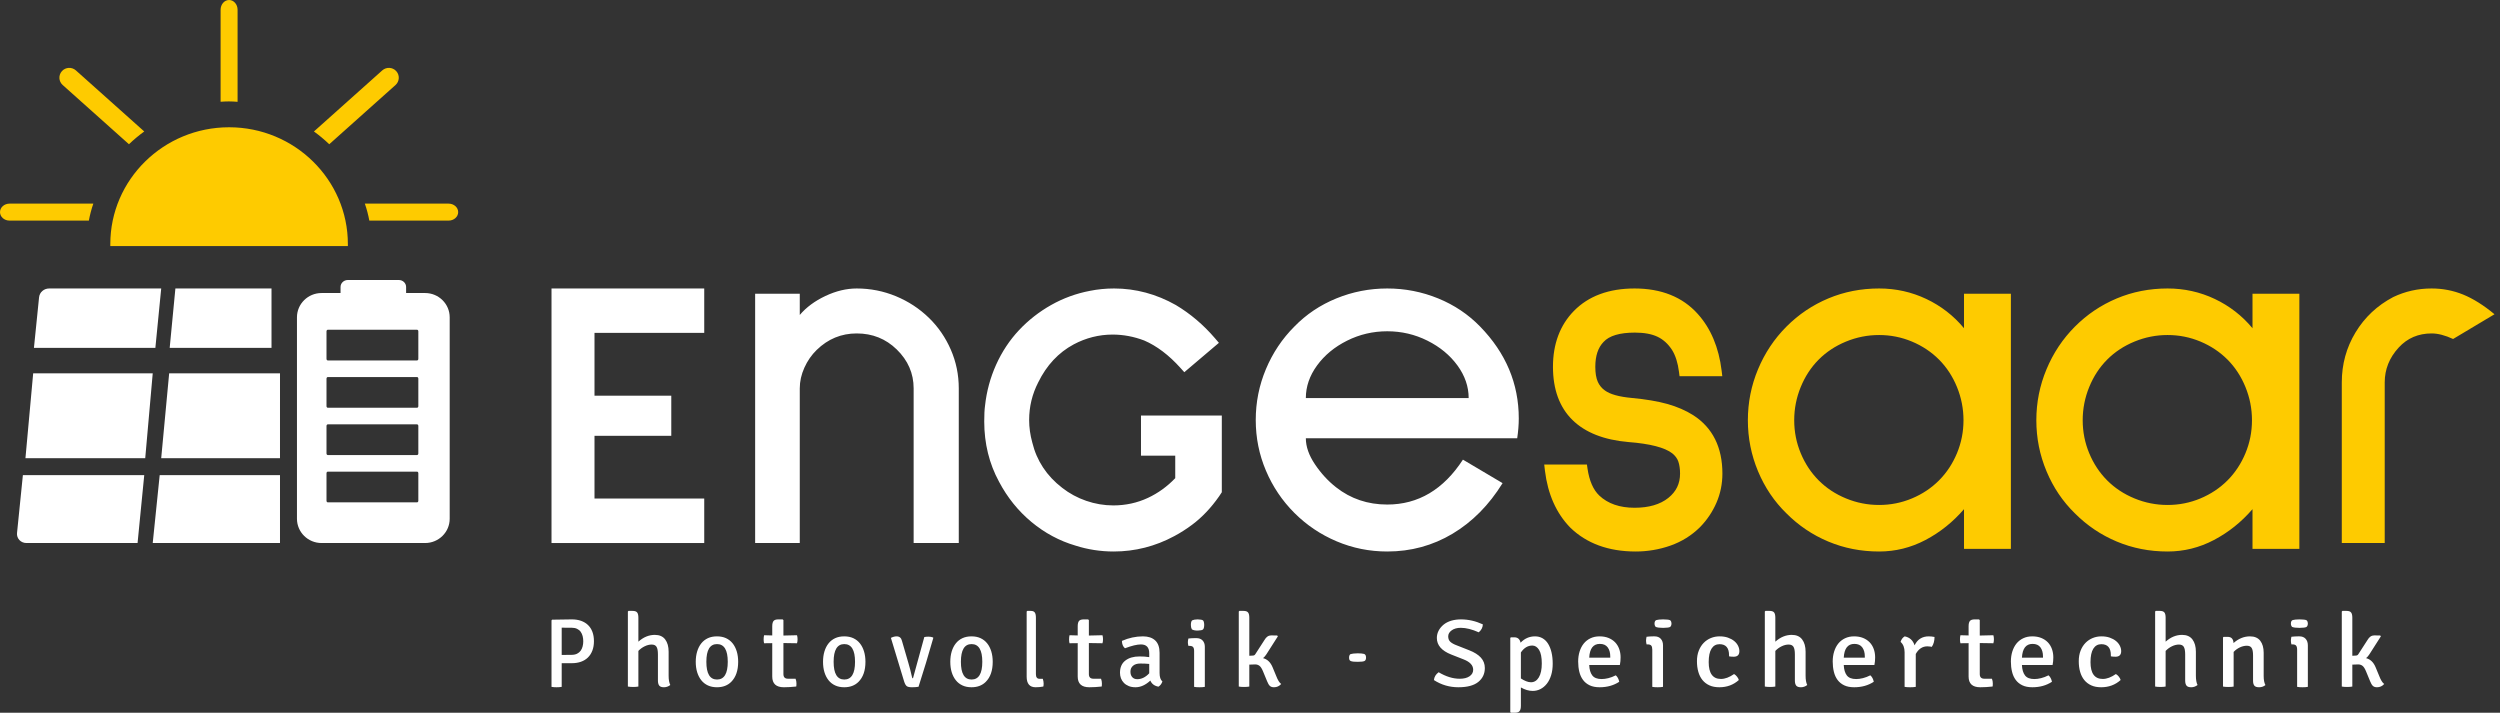 <svg xmlns="http://www.w3.org/2000/svg" width="228" height="65" viewBox="0 0 228 65">
  <rect x="0" y="0" width="228" height="65" fill="#333333" stroke="none"/>
  <g fill="none" fill-rule="evenodd">
    <path fill="#FFF" d="M51.227 59.731L52.122 59.722C52.321 59.722 52.489 59.687 52.627 59.619 52.764 59.55 52.874 59.459 52.956 59.346 53.037 59.232 53.098 59.101 53.136 58.951 53.173 58.802 53.193 58.647 53.193 58.486 53.193 58.318 53.173 58.16 53.136 58.011 53.098 57.862 53.037 57.73 52.956 57.617 52.874 57.503 52.764 57.414 52.627 57.348 52.489 57.282 52.324 57.249 52.131 57.249L51.6 57.249C51.451 57.249 51.327 57.246 51.227 57.241L51.227 59.731zM50.35 56.515L52.157 56.488C52.462 56.488 52.738 56.531 52.986 56.617 53.235 56.704 53.447 56.831 53.622 56.999 53.798 57.166 53.933 57.373 54.026 57.621 54.12 57.869 54.167 58.154 54.167 58.477 54.167 58.799 54.119 59.086 54.022 59.337 53.926 59.588 53.789 59.798 53.614 59.968 53.438 60.139 53.226 60.267 52.978 60.354 52.729 60.44 52.456 60.483 52.157 60.483L51.227 60.483 51.227 62.642C51.163 62.655 51.09 62.663 51.008 62.669 50.927 62.675 50.842 62.678 50.753 62.678 50.672 62.678 50.59 62.675 50.508 62.669 50.426 62.663 50.356 62.655 50.298 62.642L50.298 56.578 50.35 56.515zM60.979 59.441L60.979 61.618C60.979 61.994 61.03 62.279 61.131 62.473 60.954 62.61 60.761 62.678 60.553 62.678 60.344 62.678 60.2 62.627 60.121 62.525 60.042 62.422 60.003 62.267 60.003 62.061L60.003 59.682C60.003 59.357 59.96 59.127 59.875 58.989 59.789 58.852 59.642 58.783 59.434 58.783 59.225 58.783 59.011 58.836 58.793 58.943 58.576 59.049 58.384 59.189 58.22 59.364L58.22 62.613C58.157 62.626 58.084 62.635 58.002 62.641 57.919 62.647 57.835 62.651 57.745 62.651 57.657 62.651 57.57 62.647 57.485 62.641 57.399 62.635 57.325 62.626 57.262 62.613L57.262 55.77 57.319 55.714 57.698 55.714C57.894 55.714 58.03 55.761 58.106 55.855 58.182 55.949 58.22 56.108 58.22 56.333L58.22 58.52C58.681 58.108 59.181 57.901 59.718 57.901 60.142 57.901 60.458 58.04 60.667 58.319 60.875 58.597 60.979 58.971 60.979 59.441M65.392 58.741C64.743 58.741 64.42 59.28 64.42 60.357 64.42 61.435 64.743 61.973 65.392 61.973 66.045 61.973 66.372 61.435 66.372 60.357 66.372 59.28 66.045 58.741 65.392 58.741M66.686 62.187C66.357 62.515 65.924 62.678 65.387 62.678 65.076 62.678 64.802 62.623 64.563 62.513 64.324 62.403 64.123 62.246 63.958 62.04 63.794 61.835 63.669 61.591 63.582 61.308 63.496 61.025 63.452 60.709 63.452 60.357 63.452 60.012 63.496 59.696 63.582 59.411 63.669 59.125 63.794 58.879 63.958 58.674 64.123 58.468 64.324 58.311 64.563 58.2 64.802 58.09 65.076 58.036 65.387 58.036 65.697 58.036 65.972 58.09 66.211 58.2 66.45 58.311 66.651 58.468 66.816 58.674 66.98 58.879 67.105 59.125 67.192 59.411 67.278 59.696 67.321 60.012 67.321 60.357 67.321 61.155 67.109 61.765 66.686 62.187M72.688 57.933C72.721 58.041 72.738 58.165 72.738 58.304 72.738 58.444 72.721 58.564 72.688 58.665L71.448 58.646 71.448 61.481C71.448 61.759 71.586 61.899 71.861 61.899L72.556 61.899C72.611 62.04 72.637 62.182 72.637 62.327 72.637 62.471 72.63 62.566 72.617 62.611 72.227 62.655 71.851 62.678 71.488 62.678 70.782 62.678 70.429 62.352 70.429 61.699L70.429 58.656 69.684 58.665C69.656 58.558 69.643 58.439 69.643 58.309 69.643 58.179 69.656 58.054 69.684 57.933L70.429 57.953 70.429 57.115C70.429 56.887 70.47 56.726 70.55 56.63 70.631 56.535 70.776 56.488 70.984 56.488L71.377 56.488 71.448 56.554 71.448 57.962 72.688 57.933zM76.999 58.741C76.351 58.741 76.027 59.28 76.027 60.357 76.027 61.435 76.351 61.973 76.999 61.973 77.652 61.973 77.979 61.435 77.979 60.357 77.979 59.28 77.652 58.741 76.999 58.741M78.293 62.187C77.964 62.515 77.531 62.678 76.994 62.678 76.684 62.678 76.409 62.623 76.17 62.513 75.931 62.403 75.73 62.246 75.565 62.04 75.401 61.835 75.276 61.591 75.189 61.308 75.103 61.025 75.06 60.709 75.06 60.357 75.06 60.012 75.103 59.696 75.189 59.411 75.276 59.125 75.401 58.879 75.565 58.674 75.73 58.468 75.931 58.311 76.17 58.2 76.409 58.09 76.684 58.036 76.994 58.036 77.304 58.036 77.579 58.09 77.818 58.2 78.057 58.311 78.258 58.468 78.423 58.674 78.587 58.879 78.712 59.125 78.799 59.411 78.886 59.696 78.929 60.012 78.929 60.357 78.929 61.155 78.717 61.765 78.293 62.187M83.263 61.862L84.296 58.1C84.407 58.075 84.537 58.063 84.685 58.063 84.834 58.063 84.97 58.088 85.093 58.136L85.119 58.173C84.681 59.714 84.232 61.201 83.77 62.633 83.602 62.663 83.403 62.678 83.176 62.678 82.948 62.678 82.789 62.645 82.698 62.578 82.608 62.51 82.527 62.369 82.458 62.155L81.25 58.173C81.442 58.081 81.614 58.036 81.766 58.036 82.029 58.036 82.192 58.17 82.256 58.439L82.843 60.458C82.954 60.825 83.068 61.269 83.184 61.789 83.196 61.838 83.222 61.862 83.263 61.862M88.606 58.741C87.958 58.741 87.634 59.28 87.634 60.357 87.634 61.435 87.958 61.973 88.606 61.973 89.259 61.973 89.586 61.435 89.586 60.357 89.586 59.28 89.259 58.741 88.606 58.741M89.9 62.187C89.571 62.515 89.138 62.678 88.601 62.678 88.291 62.678 88.016 62.623 87.777 62.513 87.539 62.403 87.337 62.246 87.173 62.04 87.008 61.835 86.883 61.591 86.796 61.308 86.71 61.025 86.667 60.709 86.667 60.357 86.667 60.012 86.71 59.696 86.796 59.411 86.883 59.125 87.008 58.879 87.173 58.674 87.337 58.468 87.539 58.311 87.777 58.2 88.016 58.09 88.291 58.036 88.601 58.036 88.912 58.036 89.186 58.09 89.425 58.2 89.664 58.311 89.865 58.468 90.03 58.674 90.194 58.879 90.319 59.125 90.406 59.411 90.492 59.696 90.536 60.012 90.536 60.357 90.536 61.155 90.324 61.765 89.9 62.187M94.798 61.906L95.104 61.906C95.154 62.065 95.179 62.205 95.179 62.325 95.179 62.447 95.17 62.542 95.154 62.611 94.933 62.656 94.699 62.678 94.45 62.678 93.904 62.678 93.631 62.355 93.631 61.708L93.631 55.771 93.689 55.714 94.012 55.714C94.183 55.714 94.303 55.763 94.372 55.86 94.441 55.957 94.475 56.116 94.475 56.335L94.475 61.482C94.475 61.764 94.583 61.906 94.798 61.906M100.545 57.933C100.578 58.041 100.595 58.165 100.595 58.304 100.595 58.444 100.578 58.564 100.545 58.665L99.305 58.646 99.305 61.481C99.305 61.759 99.442 61.899 99.718 61.899L100.414 61.899C100.468 62.04 100.494 62.182 100.494 62.327 100.494 62.471 100.487 62.566 100.474 62.611 100.084 62.655 99.708 62.678 99.345 62.678 98.639 62.678 98.287 62.352 98.287 61.699L98.287 58.656 97.54 58.665C97.513 58.558 97.5 58.439 97.5 58.309 97.5 58.179 97.513 58.054 97.54 57.933L98.287 57.953 98.287 57.115C98.287 56.887 98.327 56.726 98.407 56.63 98.488 56.535 98.633 56.488 98.84 56.488L99.234 56.488 99.305 56.554 99.305 57.962 100.545 57.933zM103.716 61.942C104.111 61.942 104.476 61.763 104.809 61.404L104.809 60.55C104.685 60.538 104.556 60.53 104.42 60.523 104.284 60.518 104.142 60.514 103.994 60.514 103.71 60.514 103.49 60.582 103.332 60.717 103.175 60.851 103.096 61.029 103.096 61.251 103.096 61.466 103.152 61.636 103.263 61.758 103.374 61.881 103.525 61.942 103.716 61.942M106.012 62.149C105.938 62.364 105.818 62.523 105.651 62.625 105.287 62.559 105.04 62.373 104.911 62.068 104.472 62.475 104.022 62.678 103.559 62.678 103.324 62.678 103.12 62.643 102.944 62.571 102.767 62.499 102.62 62.402 102.499 62.279 102.379 62.156 102.289 62.016 102.23 61.857 102.172 61.698 102.143 61.532 102.143 61.359 102.143 60.867 102.305 60.497 102.628 60.245 102.952 59.993 103.383 59.868 103.92 59.868 104.074 59.868 104.225 59.872 104.374 59.881 104.522 59.89 104.667 59.907 104.809 59.931L104.809 59.578C104.809 59.041 104.556 58.772 104.049 58.772 103.698 58.772 103.213 58.889 102.596 59.122 102.417 58.973 102.325 58.748 102.319 58.449 102.948 58.173 103.587 58.036 104.235 58.036 104.716 58.036 105.09 58.16 105.355 58.408 105.62 58.657 105.753 59.033 105.753 59.536L105.753 61.377C105.753 61.748 105.839 62.005 106.012 62.149M108.694 57.392C108.637 57.284 108.608 57.153 108.608 56.998 108.608 56.753 108.656 56.609 108.751 56.564 108.846 56.519 109.004 56.494 109.225 56.488 109.479 56.494 109.64 56.524 109.71 56.577 109.779 56.631 109.817 56.771 109.824 56.998 109.817 57.213 109.779 57.35 109.71 57.41 109.64 57.469 109.479 57.502 109.225 57.508 108.979 57.508 108.802 57.469 108.694 57.392M109.881 58.992L109.881 62.642C109.761 62.667 109.598 62.678 109.392 62.678 109.186 62.678 109.023 62.667 108.903 62.642L108.903 59.368C108.903 59.201 108.871 59.082 108.808 59.01 108.745 58.939 108.637 58.903 108.485 58.903L108.381 58.903C108.349 58.772 108.333 58.662 108.333 58.572 108.333 58.483 108.349 58.369 108.381 58.233 108.59 58.209 108.789 58.197 108.979 58.197L109.112 58.197C109.352 58.197 109.541 58.268 109.677 58.411 109.813 58.555 109.881 58.748 109.881 58.992M116.066 60.867L116.389 61.647C116.535 62.028 116.687 62.272 116.845 62.379 116.668 62.579 116.449 62.678 116.189 62.678 116.025 62.678 115.898 62.637 115.809 62.552 115.72 62.467 115.638 62.328 115.562 62.135L115.182 61.215C115.08 60.97 114.974 60.806 114.863 60.722 114.752 60.637 114.621 60.595 114.469 60.595 114.317 60.595 114.139 60.601 113.937 60.614L113.937 62.613C113.816 62.638 113.658 62.651 113.461 62.651 113.265 62.651 113.103 62.638 112.976 62.613L112.976 55.771 113.033 55.714 113.414 55.714C113.61 55.714 113.746 55.761 113.822 55.855 113.899 55.949 113.937 56.108 113.937 56.334L113.937 59.807 114.26 59.788C114.361 59.788 114.437 59.744 114.487 59.657L115.324 58.361C115.482 58.086 115.685 57.948 115.932 57.948 116.18 57.948 116.363 57.951 116.484 57.958L116.541 58.032 115.505 59.657C115.41 59.807 115.305 59.929 115.191 60.023 115.584 60.122 115.876 60.404 116.066 60.867M123.14 59.669C123.319 59.612 123.544 59.583 123.815 59.583 124.071 59.583 124.263 59.6 124.391 59.635 124.519 59.67 124.583 59.782 124.583 59.97 124.583 60.138 124.532 60.244 124.431 60.289 124.331 60.334 124.129 60.357 123.827 60.357 123.687 60.357 123.567 60.353 123.466 60.345 123.365 60.336 123.28 60.32 123.21 60.296 123.14 60.271 123.094 60.232 123.071 60.179 123.047 60.126 123.036 60.056 123.036 59.97 123.036 59.839 123.071 59.739 123.14 59.669M130.774 62.024C130.799 61.738 130.943 61.5 131.204 61.308 131.868 61.704 132.51 61.902 133.129 61.902 133.505 61.902 133.804 61.826 134.024 61.675 134.244 61.523 134.354 61.325 134.354 61.081 134.354 60.679 134.064 60.365 133.483 60.138L132.353 59.693C131.479 59.349 131.041 58.846 131.041 58.182 131.041 57.943 131.096 57.721 131.204 57.514 131.313 57.307 131.463 57.126 131.655 56.968 131.846 56.811 132.077 56.692 132.348 56.61 132.62 56.529 132.918 56.488 133.244 56.488 133.913 56.488 134.577 56.639 135.235 56.942 135.228 57.222 135.104 57.463 134.862 57.667 134.249 57.393 133.703 57.256 133.225 57.256 132.88 57.256 132.603 57.334 132.392 57.488 132.181 57.642 132.076 57.824 132.076 58.034 132.076 58.249 132.141 58.416 132.272 58.535 132.403 58.655 132.603 58.764 132.871 58.863L133.981 59.3C134.459 59.486 134.819 59.712 135.058 59.976 135.297 60.241 135.417 60.557 135.417 60.923 135.417 61.447 135.217 61.871 134.819 62.194 134.419 62.517 133.815 62.678 133.004 62.678 132.194 62.678 131.45 62.46 130.774 62.024M139.748 58.874C139.338 58.874 138.99 59.084 138.705 59.503L138.705 61.873C138.87 61.983 139.029 62.069 139.185 62.129 139.339 62.191 139.486 62.222 139.625 62.222 139.923 62.222 140.161 62.073 140.341 61.777 140.521 61.48 140.611 61.057 140.611 60.509 140.611 59.949 140.529 59.536 140.365 59.271 140.2 59.007 139.995 58.874 139.748 58.874M139.787 63.012C139.432 63.012 139.072 62.906 138.705 62.694L138.705 64.363C138.705 64.588 138.665 64.75 138.587 64.85 138.507 64.95 138.37 65 138.174 65L137.795 65 137.738 64.942 137.738 58.18 137.795 58.122 138.098 58.122C138.414 58.122 138.607 58.286 138.677 58.614 139.044 58.228 139.483 58.036 139.995 58.036 140.248 58.036 140.475 58.093 140.678 58.209 140.88 58.325 141.049 58.492 141.185 58.71 141.321 58.93 141.426 59.191 141.498 59.497 141.571 59.802 141.607 60.148 141.607 60.534 141.607 60.92 141.56 61.267 141.465 61.575 141.37 61.884 141.239 62.145 141.071 62.357 140.904 62.569 140.709 62.732 140.488 62.844 140.267 62.956 140.033 63.012 139.787 63.012M145.906 58.723C145.304 58.723 144.98 59.143 144.936 59.982L146.856 59.982 146.856 59.866C146.856 59.526 146.779 59.251 146.623 59.04 146.468 58.829 146.229 58.723 145.906 58.723M147.731 60.651L144.936 60.651C144.955 61.062 145.048 61.378 145.216 61.598 145.384 61.818 145.668 61.929 146.068 61.929 146.257 61.929 146.461 61.902 146.68 61.848 146.899 61.795 147.125 61.708 147.36 61.589 147.518 61.726 147.623 61.922 147.674 62.178 147.167 62.512 146.571 62.678 145.887 62.678 145.525 62.678 145.221 62.619 144.974 62.5 144.727 62.381 144.526 62.217 144.371 62.009 144.216 61.801 144.103 61.552 144.033 61.263 143.963 60.975 143.929 60.664 143.929 60.33 143.929 60.003 143.973 59.698 144.061 59.415 144.15 59.132 144.277 58.889 144.442 58.687 144.607 58.485 144.811 58.325 145.055 58.209 145.299 58.093 145.573 58.036 145.877 58.036 146.182 58.036 146.452 58.083 146.69 58.178 146.928 58.274 147.129 58.406 147.294 58.575 147.458 58.745 147.583 58.948 147.669 59.183 147.754 59.418 147.798 59.673 147.798 59.946 147.798 60.065 147.793 60.183 147.783 60.299 147.773 60.415 147.756 60.532 147.731 60.651M151.002 57.174C150.93 57.092 150.893 56.993 150.893 56.875 150.893 56.689 150.954 56.58 151.074 56.546 151.196 56.511 151.397 56.492 151.678 56.488 152.001 56.492 152.206 56.515 152.295 56.556 152.383 56.596 152.432 56.703 152.44 56.875 152.432 57.038 152.383 57.142 152.295 57.187 152.206 57.232 152.001 57.257 151.678 57.262 151.365 57.262 151.139 57.232 151.002 57.174M151.667 58.86L151.667 62.641C151.546 62.666 151.383 62.678 151.178 62.678 150.972 62.678 150.809 62.666 150.688 62.641L150.688 59.249C150.688 59.076 150.657 58.953 150.594 58.879 150.53 58.805 150.423 58.768 150.27 58.768L150.166 58.768C150.135 58.632 150.119 58.517 150.119 58.425 150.119 58.332 150.135 58.215 150.166 58.073 150.375 58.048 150.575 58.036 150.764 58.036L150.898 58.036C151.138 58.036 151.327 58.11 151.463 58.258 151.599 58.407 151.667 58.607 151.667 58.86M157.689 59.857L157.689 59.759C157.689 59.086 157.399 58.75 156.82 58.75 156.505 58.75 156.261 58.887 156.09 59.16 155.919 59.434 155.833 59.842 155.833 60.384 155.833 61.408 156.206 61.92 156.95 61.92 157.32 61.92 157.718 61.771 158.146 61.473 158.238 61.521 158.327 61.598 158.413 61.705 158.499 61.812 158.555 61.917 158.581 62.018 158.092 62.458 157.5 62.678 156.805 62.678 156.455 62.678 156.153 62.621 155.898 62.504 155.643 62.388 155.432 62.226 155.263 62.018 155.095 61.809 154.969 61.56 154.886 61.268 154.803 60.976 154.762 60.655 154.762 60.303 154.762 59.94 154.818 59.617 154.931 59.335 155.043 59.052 155.194 58.815 155.382 58.625 155.571 58.434 155.789 58.288 156.037 58.187 156.285 58.086 156.548 58.036 156.825 58.036 157.11 58.036 157.363 58.074 157.584 58.151 157.806 58.229 157.995 58.33 158.15 58.455 158.305 58.58 158.424 58.724 158.507 58.888 158.59 59.052 158.631 59.217 158.631 59.384 158.631 59.723 158.459 59.893 158.115 59.893 157.943 59.893 157.801 59.881 157.689 59.857M164.67 59.441L164.67 61.618C164.67 61.994 164.72 62.279 164.821 62.473 164.644 62.61 164.452 62.678 164.243 62.678 164.035 62.678 163.89 62.627 163.812 62.525 163.732 62.422 163.693 62.267 163.693 62.061L163.693 59.682C163.693 59.357 163.65 59.127 163.565 58.989 163.479 58.852 163.333 58.783 163.124 58.783 162.915 58.783 162.702 58.836 162.484 58.943 162.266 59.049 162.075 59.189 161.91 59.364L161.91 62.613C161.847 62.626 161.774 62.635 161.692 62.641 161.61 62.647 161.525 62.651 161.436 62.651 161.348 62.651 161.26 62.647 161.175 62.641 161.09 62.635 161.015 62.626 160.952 62.613L160.952 55.77 161.009 55.714 161.388 55.714C161.585 55.714 161.721 55.761 161.797 55.855 161.872 55.949 161.91 56.108 161.91 56.333L161.91 58.52C162.372 58.108 162.871 57.901 163.409 57.901 163.832 57.901 164.148 58.04 164.357 58.319 164.566 58.597 164.67 58.971 164.67 59.441M169.12 58.723C168.518 58.723 168.195 59.143 168.15 59.982L170.071 59.982 170.071 59.866C170.071 59.526 169.993 59.251 169.838 59.04 169.683 58.829 169.443 58.723 169.12 58.723M170.945 60.651L168.15 60.651C168.17 61.062 168.263 61.378 168.431 61.598 168.599 61.818 168.882 61.929 169.282 61.929 169.472 61.929 169.676 61.902 169.895 61.848 170.113 61.795 170.34 61.708 170.574 61.589 170.732 61.726 170.837 61.922 170.888 62.178 170.381 62.512 169.785 62.678 169.101 62.678 168.74 62.678 168.436 62.619 168.189 62.5 167.941 62.381 167.74 62.217 167.585 62.009 167.43 61.801 167.317 61.552 167.248 61.263 167.177 60.975 167.143 60.664 167.143 60.33 167.143 60.003 167.187 59.698 167.276 59.415 167.365 59.132 167.492 58.889 167.656 58.687 167.821 58.485 168.025 58.325 168.27 58.209 168.513 58.093 168.787 58.036 169.091 58.036 169.396 58.036 169.667 58.083 169.905 58.178 170.142 58.274 170.343 58.406 170.508 58.575 170.673 58.745 170.798 58.948 170.883 59.183 170.969 59.418 171.012 59.673 171.012 59.946 171.012 60.065 171.007 60.183 170.997 60.299 170.988 60.415 170.97 60.532 170.945 60.651M173.333 58.541C173.399 58.314 173.524 58.146 173.709 58.036 174.164 58.127 174.464 58.4 174.609 58.854 174.873 58.308 175.305 58.036 175.905 58.036 176.063 58.036 176.238 58.054 176.429 58.091 176.429 58.446 176.346 58.747 176.181 58.992 176.122 58.973 175.987 58.958 175.776 58.946 175.328 58.946 174.975 59.179 174.718 59.644L174.718 62.641C174.593 62.666 174.423 62.678 174.209 62.678 173.994 62.678 173.824 62.666 173.699 62.641L173.699 59.488C173.699 59.072 173.577 58.755 173.333 58.541M181.795 57.933C181.828 58.041 181.845 58.165 181.845 58.304 181.845 58.444 181.828 58.564 181.795 58.665L180.555 58.646 180.555 61.481C180.555 61.759 180.693 61.899 180.968 61.899L181.664 61.899C181.718 62.04 181.744 62.182 181.744 62.327 181.744 62.471 181.737 62.566 181.724 62.611 181.334 62.655 180.958 62.678 180.595 62.678 179.889 62.678 179.536 62.352 179.536 61.699L179.536 58.656 178.791 58.665C178.763 58.558 178.75 58.439 178.75 58.309 178.75 58.179 178.763 58.054 178.791 57.933L179.536 57.953 179.536 57.115C179.536 56.887 179.577 56.726 179.657 56.63 179.738 56.535 179.883 56.488 180.091 56.488L180.484 56.488 180.555 56.554 180.555 57.962 181.795 57.933zM185.37 58.723C184.768 58.723 184.444 59.143 184.4 59.982L186.321 59.982 186.321 59.866C186.321 59.526 186.243 59.251 186.088 59.04 185.933 58.829 185.693 58.723 185.37 58.723M187.195 60.651L184.4 60.651C184.419 61.062 184.513 61.378 184.681 61.598 184.849 61.818 185.133 61.929 185.532 61.929 185.722 61.929 185.926 61.902 186.145 61.848 186.363 61.795 186.59 61.708 186.824 61.589 186.983 61.726 187.088 61.922 187.138 62.178 186.631 62.512 186.035 62.678 185.351 62.678 184.99 62.678 184.685 62.619 184.439 62.5 184.191 62.381 183.99 62.217 183.835 62.009 183.68 61.801 183.567 61.552 183.498 61.263 183.427 60.975 183.393 60.664 183.393 60.33 183.393 60.003 183.437 59.698 183.525 59.415 183.615 59.132 183.742 58.889 183.906 58.687 184.071 58.485 184.275 58.325 184.519 58.209 184.763 58.093 185.037 58.036 185.342 58.036 185.646 58.036 185.917 58.083 186.154 58.178 186.392 58.274 186.593 58.406 186.758 58.575 186.923 58.745 187.048 58.948 187.133 59.183 187.219 59.418 187.262 59.673 187.262 59.946 187.262 60.065 187.257 60.183 187.247 60.299 187.238 60.415 187.22 60.532 187.195 60.651M192.51 59.857L192.51 59.759C192.51 59.086 192.22 58.75 191.641 58.75 191.326 58.75 191.082 58.887 190.911 59.16 190.74 59.434 190.654 59.842 190.654 60.384 190.654 61.408 191.027 61.92 191.772 61.92 192.141 61.92 192.539 61.771 192.967 61.473 193.06 61.521 193.148 61.598 193.234 61.705 193.32 61.812 193.376 61.917 193.402 62.018 192.913 62.458 192.321 62.678 191.627 62.678 191.276 62.678 190.974 62.621 190.719 62.504 190.465 62.388 190.253 62.226 190.085 62.018 189.916 61.809 189.79 61.56 189.707 61.268 189.624 60.976 189.583 60.655 189.583 60.303 189.583 59.94 189.639 59.617 189.752 59.335 189.864 59.052 190.015 58.815 190.203 58.625 190.392 58.434 190.61 58.288 190.858 58.187 191.106 58.086 191.369 58.036 191.647 58.036 191.931 58.036 192.184 58.074 192.406 58.151 192.627 58.229 192.816 58.33 192.971 58.455 193.126 58.58 193.245 58.724 193.328 58.888 193.411 59.052 193.452 59.217 193.452 59.384 193.452 59.723 193.28 59.893 192.936 59.893 192.764 59.893 192.622 59.881 192.51 59.857M200.265 59.441L200.265 61.618C200.265 61.994 200.316 62.279 200.417 62.473 200.24 62.61 200.047 62.678 199.838 62.678 199.63 62.678 199.485 62.627 199.407 62.525 199.328 62.422 199.288 62.267 199.288 62.061L199.288 59.682C199.288 59.357 199.245 59.127 199.16 58.989 199.075 58.852 198.928 58.783 198.719 58.783 198.511 58.783 198.297 58.836 198.079 58.943 197.861 59.049 197.67 59.189 197.505 59.364L197.505 62.613C197.442 62.626 197.369 62.635 197.287 62.641 197.205 62.647 197.12 62.651 197.031 62.651 196.943 62.651 196.856 62.647 196.771 62.641 196.685 62.635 196.611 62.626 196.548 62.613L196.548 55.77 196.605 55.714 196.984 55.714C197.18 55.714 197.316 55.761 197.392 55.855 197.468 55.949 197.505 56.108 197.505 56.333L197.505 58.52C197.967 58.108 198.467 57.901 199.004 57.901 199.427 57.901 199.743 58.04 199.952 58.319 200.161 58.597 200.265 58.971 200.265 59.441M206.447 59.529L206.447 61.65C206.447 62.008 206.5 62.285 206.607 62.479 206.444 62.612 206.252 62.678 206.033 62.678 205.819 62.678 205.674 62.629 205.595 62.529 205.517 62.428 205.478 62.278 205.478 62.078L205.478 59.766C205.478 59.45 205.435 59.225 205.35 59.092 205.266 58.958 205.12 58.891 204.913 58.891 204.706 58.891 204.494 58.941 204.277 59.041 204.061 59.142 203.871 59.28 203.708 59.456L203.708 62.615C203.601 62.639 203.441 62.652 203.228 62.652 203.127 62.652 203.036 62.648 202.954 62.642 202.873 62.636 202.801 62.627 202.738 62.615L202.738 58.136 202.795 58.081 203.162 58.081C203.501 58.081 203.679 58.269 203.698 58.645 204.156 58.239 204.655 58.036 205.195 58.036 205.615 58.036 205.93 58.171 206.137 58.44 206.344 58.711 206.447 59.074 206.447 59.529M209.038 57.174C208.965 57.092 208.929 56.993 208.929 56.875 208.929 56.689 208.99 56.58 209.11 56.546 209.231 56.511 209.432 56.492 209.714 56.488 210.036 56.492 210.242 56.515 210.331 56.556 210.419 56.596 210.468 56.703 210.476 56.875 210.468 57.038 210.419 57.142 210.331 57.187 210.242 57.232 210.036 57.257 209.714 57.262 209.4 57.262 209.175 57.232 209.038 57.174M210.476 58.86L210.476 62.641C210.356 62.666 210.193 62.678 209.987 62.678 209.781 62.678 209.618 62.666 209.498 62.641L209.498 59.249C209.498 59.076 209.466 58.953 209.403 58.879 209.34 58.805 209.232 58.768 209.08 58.768L208.976 58.768C208.944 58.632 208.929 58.517 208.929 58.425 208.929 58.332 208.944 58.215 208.976 58.073 209.185 58.048 209.384 58.036 209.574 58.036L209.707 58.036C209.947 58.036 210.136 58.11 210.272 58.258 210.408 58.407 210.476 58.607 210.476 58.86M216.661 60.867L216.984 61.647C217.13 62.028 217.282 62.272 217.44 62.379 217.263 62.579 217.044 62.678 216.785 62.678 216.62 62.678 216.493 62.637 216.404 62.552 216.315 62.467 216.233 62.328 216.157 62.135L215.777 61.215C215.676 60.97 215.569 60.806 215.458 60.722 215.347 60.637 215.216 60.595 215.064 60.595 214.912 60.595 214.734 60.601 214.532 60.614L214.532 62.613C214.411 62.638 214.252 62.651 214.056 62.651 213.86 62.651 213.698 62.638 213.571 62.613L213.571 55.771 213.628 55.714 214.008 55.714C214.205 55.714 214.341 55.761 214.417 55.855 214.493 55.949 214.532 56.108 214.532 56.334L214.532 59.807 214.855 59.788C214.956 59.788 215.032 59.744 215.083 59.657L215.92 58.361C216.078 58.086 216.281 57.948 216.528 57.948 216.775 57.948 216.959 57.951 217.079 57.958L217.136 58.032 216.1 59.657C216.005 59.807 215.901 59.929 215.786 60.023 216.179 60.122 216.471 60.404 216.661 60.867"/>
    <polygon fill="#FFF" points="64.226 30.358 64.226 26.309 50.298 26.309 50.298 49.524 64.226 49.524 64.226 45.466 54.218 45.466 54.218 39.746 61.221 39.746 61.221 36.087 54.218 36.087 54.218 30.358"/>
    <path fill="#FFF" d="M86.715 31.891C86.231 30.782 85.569 29.817 84.727 28.997 83.854 28.147 82.848 27.487 81.71 27.015 80.571 26.545 79.378 26.309 78.131 26.309 77.196 26.309 76.244 26.537 75.278 26.993 74.311 27.449 73.531 28.026 72.939 28.724L72.939 26.791 68.869 26.791 68.869 49.524 72.939 49.524 72.939 35.421C72.939 34.784 73.079 34.154 73.36 33.531 73.641 32.908 74.015 32.369 74.483 31.913 75.512 30.911 76.728 30.409 78.131 30.409 79.566 30.409 80.782 30.896 81.78 31.868 82.809 32.87 83.324 34.055 83.324 35.421L83.324 49.524 87.44 49.524 87.44 35.421C87.44 34.177 87.198 32.999 86.715 31.891M104.058 37.899L104.058 41.557 107.182 41.557 107.182 43.608C106.452 44.371 105.615 44.976 104.693 45.406 103.717 45.862 102.656 46.094 101.539 46.094 100.696 46.094 99.863 45.953 99.064 45.676 98.263 45.4 97.527 45.002 96.872 44.49 95.462 43.406 94.545 42.017 94.143 40.351 93.954 39.671 93.858 38.982 93.858 38.303 93.858 37.094 94.135 35.942 94.685 34.874 95.445 33.318 96.533 32.153 97.918 31.41 99.035 30.815 100.23 30.513 101.471 30.513 102.443 30.513 103.415 30.696 104.351 31.053 105.497 31.546 106.61 32.389 107.662 33.559L108.008 33.945 111.164 31.267 110.808 30.851C109.755 29.623 108.554 28.604 107.234 27.818 105.464 26.817 103.57 26.309 101.607 26.309 100.849 26.309 100.106 26.382 99.402 26.525 98.151 26.763 96.959 27.198 95.861 27.818 94.765 28.437 93.78 29.209 92.931 30.113 92.078 31.023 91.377 32.082 90.846 33.262 90.315 34.441 89.975 35.699 89.836 36.992 89.786 37.34 89.762 37.813 89.762 38.44 89.762 40.444 90.218 42.296 91.116 43.941 91.869 45.369 92.862 46.601 94.066 47.602 95.274 48.606 96.627 49.332 98.082 49.758 99.194 50.115 100.369 50.297 101.573 50.297 103.509 50.297 105.364 49.826 107.086 48.898 107.628 48.612 108.178 48.262 108.717 47.86 109.62 47.188 110.449 46.315 111.181 45.267L111.429 44.893 111.429 37.899 104.058 37.899zM119.093 36.304C119.093 35.257 119.433 34.266 120.116 33.329 120.798 32.394 121.711 31.64 122.853 31.069 123.995 30.498 125.217 30.212 126.518 30.212 127.818 30.212 129.04 30.498 130.182 31.069 131.324 31.64 132.236 32.394 132.919 33.329 133.601 34.266 133.942 35.257 133.942 36.304L119.093 36.304zM138.512 38.161C138.512 34.988 137.337 32.196 134.989 29.784 133.91 28.673 132.633 27.816 131.158 27.214 129.683 26.611 128.136 26.309 126.518 26.309 124.899 26.309 123.352 26.611 121.877 27.214 120.402 27.816 119.124 28.673 118.045 29.784 116.935 30.895 116.071 32.187 115.452 33.663 114.833 35.138 114.524 36.685 114.524 38.303 114.524 39.922 114.833 41.461 115.452 42.92 116.071 44.38 116.935 45.665 118.045 46.775 119.156 47.886 120.441 48.751 121.901 49.369 123.36 49.988 124.899 50.297 126.518 50.297 128.675 50.297 130.658 49.758 132.467 48.679 134.275 47.601 135.799 46.061 137.036 44.062L133.419 41.92C131.642 44.65 129.341 46.014 126.518 46.014 124.74 46.014 123.186 45.49 121.853 44.443 121.123 43.872 120.481 43.174 119.926 42.349 119.37 41.524 119.093 40.731 119.093 39.969L138.369 39.969C138.464 39.334 138.512 38.732 138.512 38.161L138.512 38.161z"/>
    <path fill="#FECB00" d="M154.43 37.87L154.429 37.869C153.747 37.436 152.947 37.089 152.052 36.839 151.173 36.594 150.082 36.41 148.81 36.293 147.665 36.187 146.846 35.96 146.373 35.616 146.084 35.414 145.864 35.146 145.72 34.823 145.568 34.484 145.492 34.022 145.492 33.45 145.492 32.458 145.743 31.697 146.245 31.184 146.759 30.619 147.721 30.333 149.105 30.333 149.951 30.333 150.649 30.462 151.179 30.718 151.694 30.967 152.135 31.369 152.488 31.911 152.807 32.422 153.021 33.098 153.124 33.919L153.174 34.312 157.074 34.312 157.013 33.806C156.756 31.683 156.019 29.937 154.823 28.616 153.446 27.085 151.511 26.309 149.072 26.309 146.728 26.309 144.865 27 143.534 28.363 142.271 29.657 141.63 31.368 141.63 33.45 141.63 35.512 142.228 37.145 143.407 38.302 144.57 39.446 146.284 40.122 148.503 40.314 150.483 40.466 151.835 40.815 152.515 41.348 152.784 41.568 152.968 41.817 153.062 42.09 153.168 42.395 153.221 42.766 153.221 43.192 153.221 44.106 152.871 44.832 152.15 45.41 151.408 46.006 150.372 46.308 149.072 46.308 147.718 46.308 146.636 45.933 145.854 45.194 145.306 44.673 144.946 43.85 144.783 42.747L144.727 42.364 140.833 42.364 140.9 42.939C141.161 45.073 141.936 46.814 143.207 48.115 144.692 49.563 146.699 50.297 149.172 50.297 150.265 50.297 151.334 50.116 152.348 49.758 153.376 49.395 154.283 48.829 155.045 48.073 155.683 47.42 156.187 46.669 156.543 45.844 156.902 45.012 157.083 44.12 157.083 43.192 157.083 40.796 156.191 39.006 154.43 37.87M178.477 41.332C178.081 42.285 177.534 43.113 176.838 43.812 176.141 44.511 175.318 45.06 174.368 45.457 173.418 45.855 172.42 46.053 171.375 46.053 170.33 46.053 169.325 45.855 168.359 45.457 167.393 45.06 166.561 44.511 165.865 43.812 165.168 43.113 164.622 42.285 164.226 41.332 163.83 40.378 163.632 39.376 163.632 38.327 163.632 37.278 163.83 36.269 164.226 35.299 164.622 34.329 165.168 33.495 165.865 32.795 166.561 32.096 167.393 31.548 168.359 31.15 169.325 30.753 170.33 30.554 171.375 30.554 172.42 30.554 173.418 30.753 174.368 31.15 175.318 31.548 176.141 32.096 176.838 32.795 177.534 33.495 178.081 34.329 178.477 35.299 178.872 36.269 179.071 37.278 179.071 38.327 179.071 39.376 178.872 40.378 178.477 41.332L178.477 41.332zM179.118 26.786L179.118 29.934C178.168 28.79 177.02 27.9 175.674 27.263 174.328 26.627 172.896 26.309 171.375 26.309 169.728 26.309 168.184 26.612 166.744 27.216 165.303 27.82 164.028 28.678 162.92 29.791 161.811 30.904 160.949 32.199 160.331 33.678 159.714 35.156 159.405 36.706 159.405 38.327 159.405 39.949 159.714 41.498 160.331 42.977 160.949 44.455 161.811 45.735 162.92 46.816 164.028 47.929 165.303 48.788 166.744 49.391 168.184 49.996 169.728 50.297 171.375 50.297 172.864 50.297 174.273 49.948 175.603 49.248 176.933 48.549 178.104 47.611 179.118 46.435L179.118 50.059 183.393 50.059 183.393 26.786 179.118 26.786zM204.786 41.332C204.39 42.285 203.844 43.113 203.148 43.812 202.45 44.511 201.627 45.06 200.678 45.457 199.727 45.855 198.73 46.053 197.684 46.053 196.64 46.053 195.634 45.855 194.669 45.457 193.702 45.06 192.871 44.511 192.174 43.812 191.478 43.113 190.931 42.285 190.536 41.332 190.139 40.378 189.942 39.376 189.942 38.327 189.942 37.278 190.139 36.269 190.536 35.299 190.931 34.329 191.478 33.495 192.174 32.795 192.871 32.096 193.702 31.548 194.669 31.15 195.634 30.753 196.64 30.554 197.684 30.554 198.73 30.554 199.727 30.753 200.678 31.15 201.627 31.548 202.45 32.096 203.148 32.795 203.844 33.495 204.39 34.329 204.786 35.299 205.182 36.269 205.38 37.278 205.38 38.327 205.38 39.376 205.182 40.378 204.786 41.332L204.786 41.332zM205.428 26.786L205.428 29.934C204.477 28.79 203.329 27.9 201.984 27.263 200.637 26.627 199.205 26.309 197.684 26.309 196.038 26.309 194.494 26.612 193.053 27.216 191.612 27.82 190.338 28.678 189.229 29.791 188.121 30.904 187.258 32.199 186.641 33.678 186.023 35.156 185.714 36.706 185.714 38.327 185.714 39.949 186.023 41.498 186.641 42.977 187.258 44.455 188.121 45.735 189.229 46.816 190.338 47.929 191.612 48.788 193.053 49.391 194.494 49.996 196.038 50.297 197.684 50.297 199.173 50.297 200.583 49.948 201.912 49.248 203.242 48.549 204.414 47.611 205.428 46.435L205.428 50.059 209.702 50.059 209.702 26.786 205.428 26.786zM224.633 26.862C223.722 26.493 222.766 26.309 221.765 26.309 220.52 26.309 219.353 26.571 218.26 27.092 216.804 27.86 215.658 28.935 214.823 30.317 213.989 31.698 213.571 33.218 213.571 34.877L213.571 49.524 217.486 49.524 217.486 34.877C217.486 33.679 217.911 32.62 218.76 31.698 219.55 30.839 220.551 30.409 221.765 30.409 222.341 30.409 222.994 30.578 223.722 30.916L227.5 28.659C226.499 27.829 225.543 27.231 224.633 26.862"/>
    <path fill="#FFF" d="M29.777,43.157 C29.777,43.073 29.837,43.015 29.891,43.015 L38.039,43.015 C38.092,43.015 38.152,43.073 38.152,43.157 L38.152,45.672 C38.152,45.756 38.092,45.814 38.039,45.814 L29.891,45.814 C29.837,45.814 29.777,45.756 29.777,45.672 L29.777,43.157 Z M38.039,38.702 C38.092,38.702 38.152,38.76 38.152,38.843 L38.152,41.359 C38.152,41.442 38.092,41.5 38.039,41.5 L29.891,41.5 C29.837,41.5 29.777,41.442 29.777,41.359 L29.777,38.843 C29.777,38.76 29.837,38.702 29.891,38.702 L38.039,38.702 Z M38.039,34.388 C38.092,34.388 38.152,34.446 38.152,34.53 L38.152,37.044 C38.152,37.128 38.092,37.186 38.039,37.186 L29.891,37.186 C29.837,37.186 29.777,37.128 29.777,37.044 L29.777,34.53 C29.777,34.446 29.837,34.388 29.891,34.388 L38.039,34.388 Z M29.777,32.731 L29.777,30.215 C29.777,30.132 29.837,30.074 29.891,30.074 L38.039,30.074 C38.092,30.074 38.152,30.132 38.152,30.215 L38.152,32.731 C38.152,32.814 38.092,32.872 38.039,32.872 L29.891,32.872 C29.837,32.872 29.777,32.814 29.777,32.731 L29.777,32.731 Z M38.771,26.724 L37.037,26.724 L37.037,26.171 C37.037,25.82 36.739,25.536 36.373,25.536 L31.723,25.536 C31.356,25.536 31.058,25.82 31.058,26.171 L31.058,26.724 L29.324,26.724 C28.089,26.724 27.083,27.717 27.083,28.936 L27.083,47.312 C27.083,48.532 28.089,49.524 29.324,49.524 L38.771,49.524 C40.007,49.524 41.012,48.532 41.012,47.312 L41.012,28.936 C41.012,27.717 40.007,26.724 38.771,26.724 L38.771,26.724 Z"/>
    <polygon fill="#FFF" points="14.702 41.786 25.535 41.786 25.536 34.047 15.428 34.047"/>
    <polygon fill="#FFF" points="15.996 26.309 15.476 31.726 24.762 31.726 24.762 26.309"/>
    <polygon fill="#FFF" points="3.026 34.047 2.321 41.786 13.245 41.786 13.929 34.047"/>
    <polygon fill="#FFF" points="13.929 49.524 25.535 49.524 25.536 43.333 14.564 43.333"/>
    <path fill="#FFF" d="M14.702 26.309L4.486 26.309 4.482 26.309C4.004 26.309 3.609 26.655 3.563 27.115L3.095 31.726 14.17 31.726 14.702 26.309zM2.087 43.333L1.552 48.619C1.529 48.85 1.608 49.082 1.77 49.254 1.931 49.425 2.161 49.523 2.4 49.523L12.546 49.524 13.155 43.333 2.087 43.333z"/>
    <path fill="#FECB00" d="M20.893 11.607C14.919 11.607 10.06 16.385 10.06 22.259L10.06 22.44 31.726 22.44 31.726 22.259C31.726 16.385 26.866 11.607 20.893 11.607M20.868 9.249C21.136 9.249 21.403 9.264 21.667 9.286L21.667.889C21.667.398 21.32-0 20.893-0 20.466-0 20.119.398 20.119.889L20.119 9.281C20.367 9.262 20.616 9.249 20.868 9.249M.869 18.571C.389 18.571 0 18.918 0 19.345 0 19.772.389 20.119.869 20.119L8.104 20.119C8.202 19.59 8.337 19.073 8.512 18.571L.869 18.571zM40.915 18.571L33.274 18.571C33.449 19.073 33.584 19.59 33.682 20.119L40.915 20.119C41.396 20.119 41.786 19.772 41.786 19.345 41.786 18.918 41.396 18.571 40.915 18.571M36.07 7.755C36.441 7.423 36.471 6.856 36.137 6.487 35.805 6.119 35.233 6.089 34.862 6.421L28.631 11.99C29.123 12.347 29.589 12.736 30.028 13.155L36.07 7.755zM6.922 6.421C6.552 6.089 5.981 6.119 5.648 6.487 5.315 6.855 5.345 7.422 5.716 7.753L11.76 13.155C12.197 12.736 12.663 12.347 13.155 11.99L6.922 6.421z"/>
  </g>
</svg>
